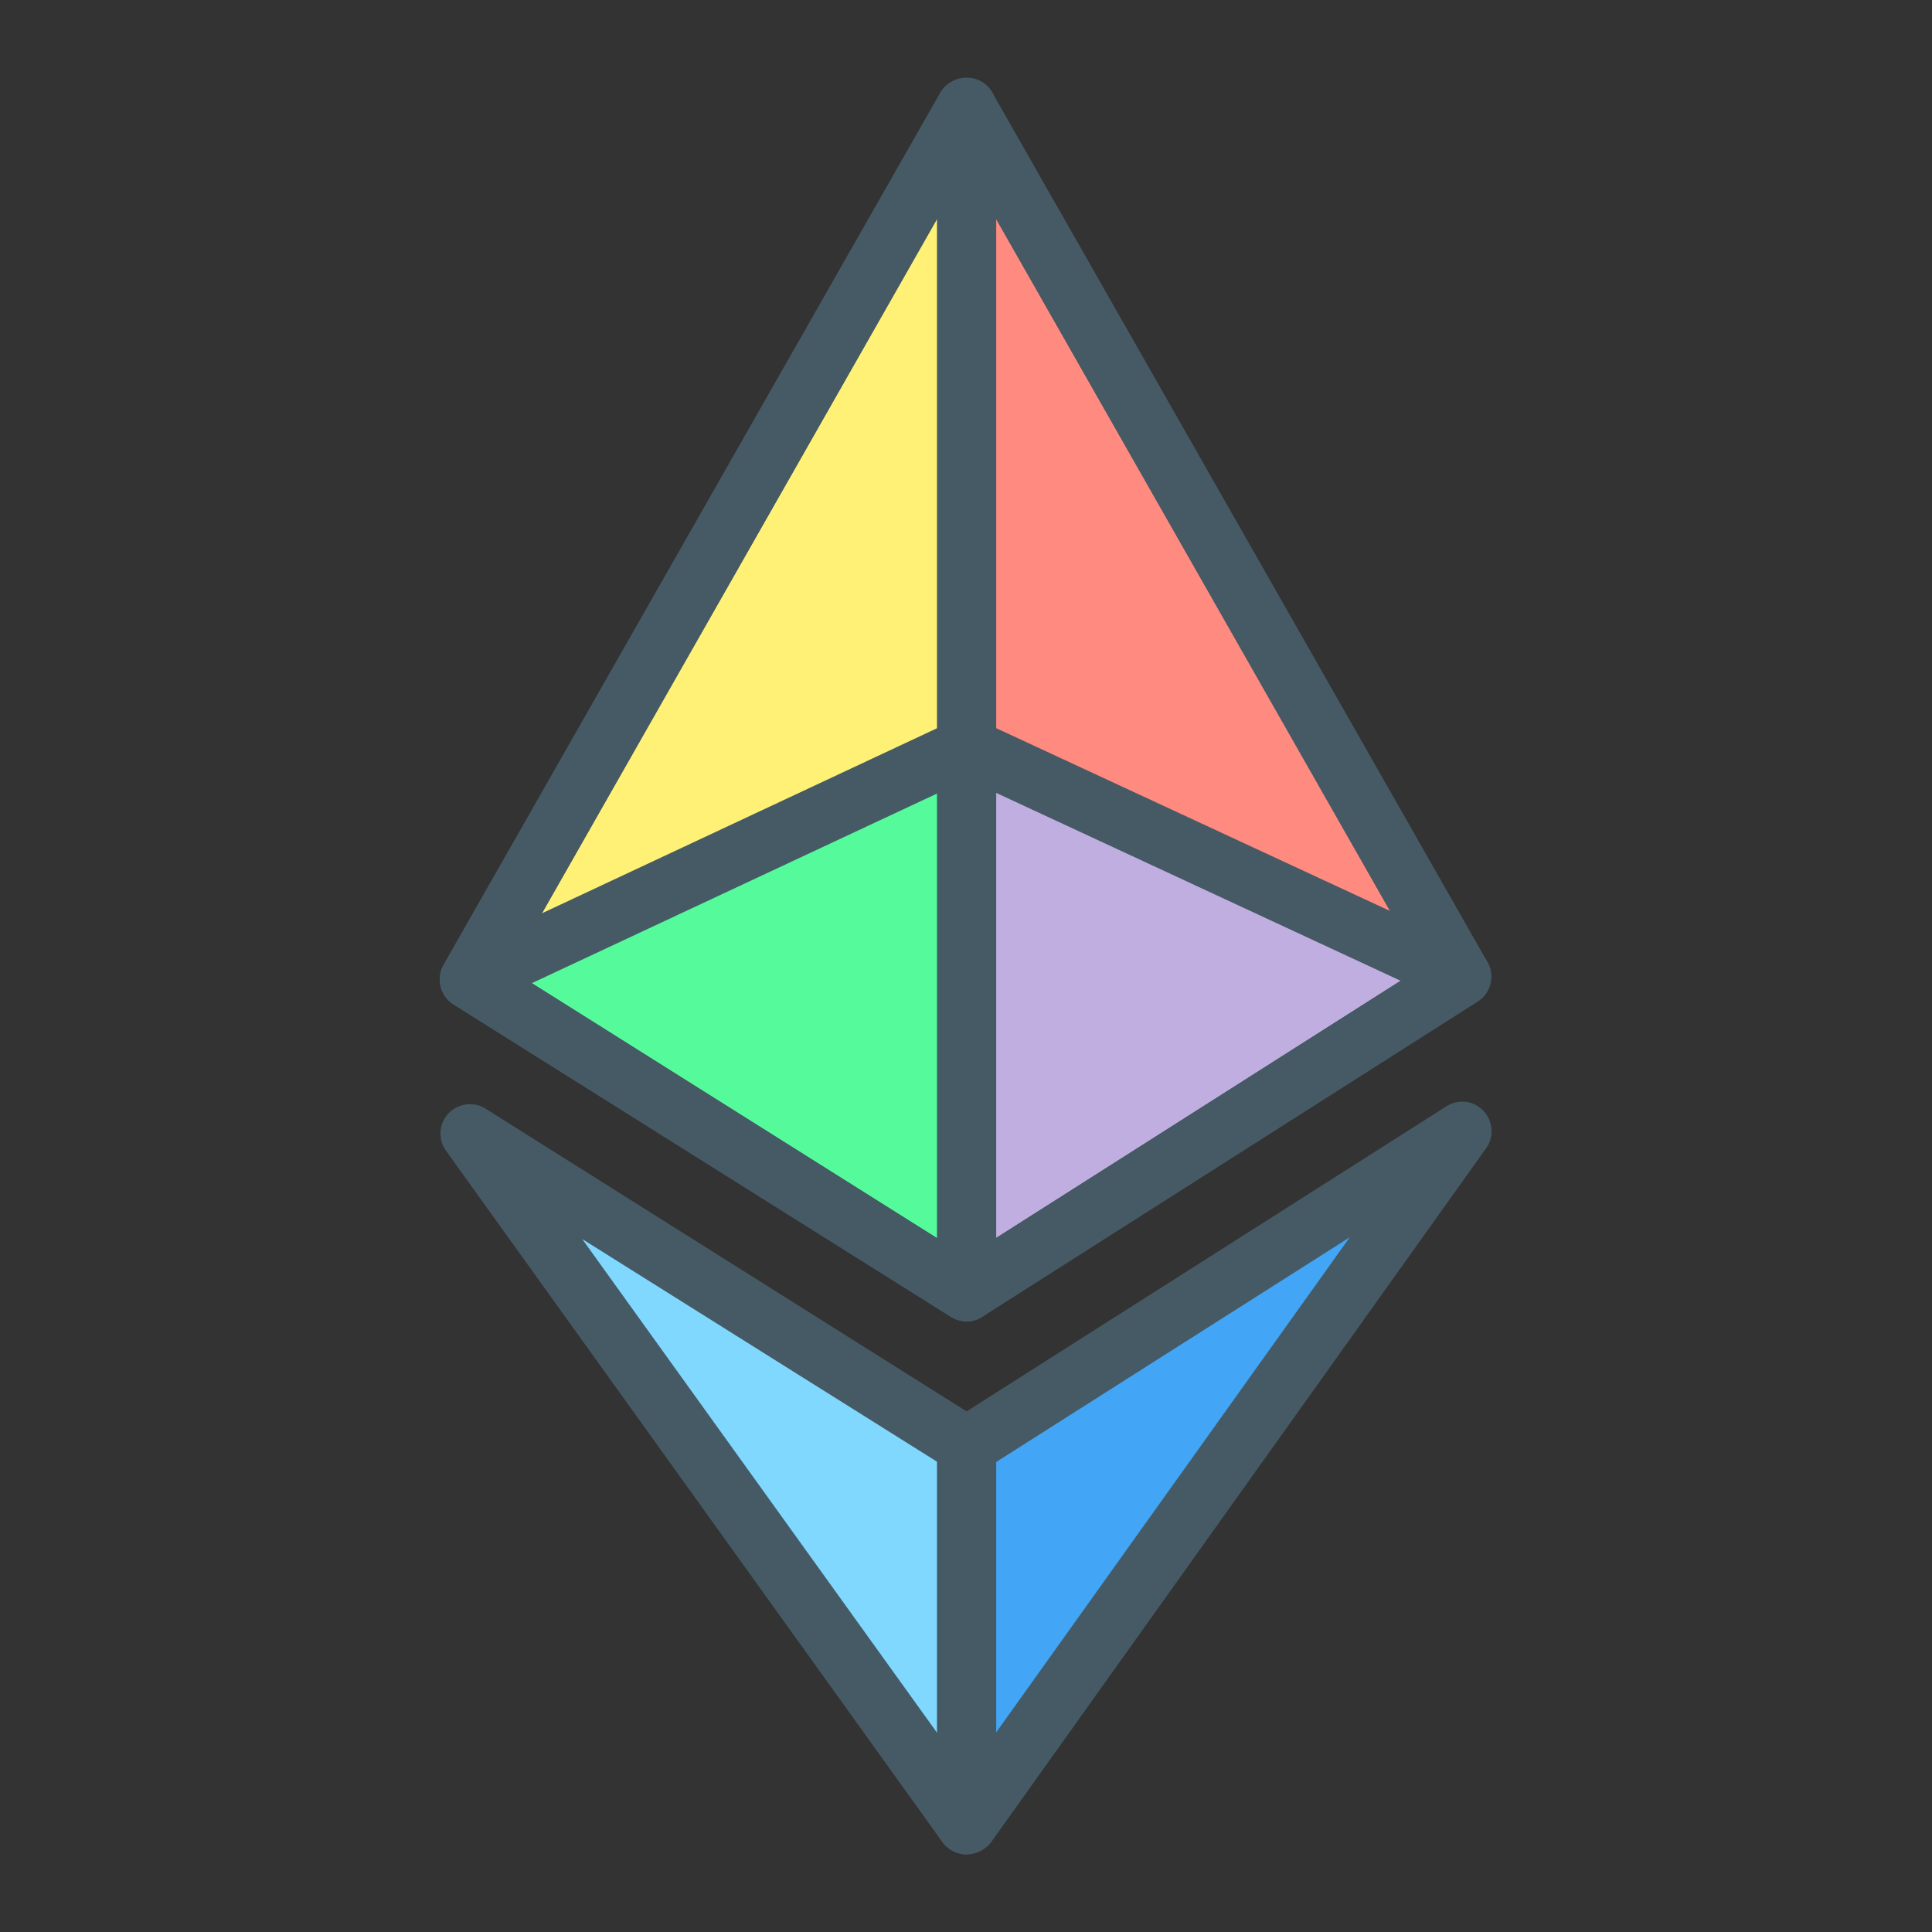 <svg width="86" height="86" viewBox="0 0 86 86" fill="none" xmlns="http://www.w3.org/2000/svg">
<rect x="0" y="0" width="86" height="86" fill="#333333" stroke="none"/>
<path d="M20.907 50.461L43.026 81.227V64.355L20.907 50.461Z" fill="#80D8FF"/>
<path d="M43.026 81.227L65.093 50.329L43.026 64.355V81.227Z" fill="#42A5F5"/>
<path d="M43.026 4.773L20.907 43.606L43.026 33.245V4.773Z" fill="#FFF176"/>
<path d="M65.093 43.474L43.026 4.773V33.245L65.093 43.474Z" fill="#FF8A80"/>
<path d="M43.026 57.5L65.093 43.474L43.026 33.245V57.5Z" fill="#C1AEE1"/>
<path d="M43.026 33.245L20.907 43.606L43.026 57.5V33.245Z" fill="#55FB9B"/>
<path d="M43.026 58.818C42.789 58.818 42.552 58.739 42.315 58.607L20.195 44.714C19.589 44.345 19.405 43.554 19.747 42.947L41.866 4.114C42.341 3.296 43.685 3.296 44.16 4.114L66.2 42.816C66.543 43.422 66.358 44.213 65.752 44.582L43.712 58.607C43.527 58.739 43.29 58.818 43.026 58.818ZM22.7 43.158L43.026 55.945L63.3 43.053L43.026 7.436L22.7 43.158Z" fill="#455A64"/>
<path d="M43.026 82.546C42.288 82.546 41.708 81.966 41.708 81.227V64.355C41.708 63.616 42.288 63.036 43.026 63.036C43.765 63.036 44.345 63.616 44.345 64.355V81.227C44.345 81.966 43.765 82.546 43.026 82.546Z" fill="#455A64"/>
<path d="M43.026 82.546C42.605 82.546 42.209 82.335 41.946 81.992L19.853 51.225C19.484 50.725 19.536 50.013 19.958 49.565C20.38 49.116 21.092 49.011 21.619 49.354L43.026 62.825L64.381 49.248C64.908 48.906 65.62 48.985 66.042 49.459C66.464 49.907 66.516 50.619 66.147 51.12L44.107 82.018C43.87 82.335 43.422 82.493 43.026 82.546ZM25.916 55.154L43.026 78.96L60.084 55.075L43.738 65.462C43.316 65.725 42.763 65.725 42.341 65.462L25.916 55.154Z" fill="#455A64"/>
<path d="M43.026 58.818C42.789 58.818 42.552 58.739 42.315 58.607L20.195 44.714C19.8 44.45 19.563 44.002 19.589 43.527C19.616 43.053 19.905 42.631 20.354 42.42L42.473 32.059C42.816 31.901 43.237 31.901 43.58 32.059L65.62 42.288C66.068 42.499 66.358 42.921 66.385 43.395C66.411 43.87 66.174 44.344 65.778 44.582L43.738 58.607C43.527 58.739 43.29 58.818 43.026 58.818ZM23.675 43.764L43.026 55.944L62.351 43.659L43.053 34.695L23.675 43.764Z" fill="#455A64"/>
<path d="M43.026 58.818C42.288 58.818 41.708 58.238 41.708 57.5V4.773C41.708 4.035 42.288 3.455 43.026 3.455C43.765 3.455 44.345 4.035 44.345 4.773V57.5C44.345 58.238 43.765 58.818 43.026 58.818Z" fill="#455A64"/>
<path d="M43.026 58.818C42.789 58.818 42.552 58.739 42.315 58.607L20.195 44.714C19.589 44.345 19.405 43.554 19.747 42.947L41.866 4.114C42.341 3.296 43.685 3.296 44.16 4.114L66.2 42.816C66.543 43.422 66.358 44.213 65.752 44.582L43.712 58.607C43.527 58.739 43.29 58.818 43.026 58.818ZM22.7 43.158L43.026 55.945L63.3 43.053L43.026 7.436L22.7 43.158Z" fill="#455A64"/>
</svg>
